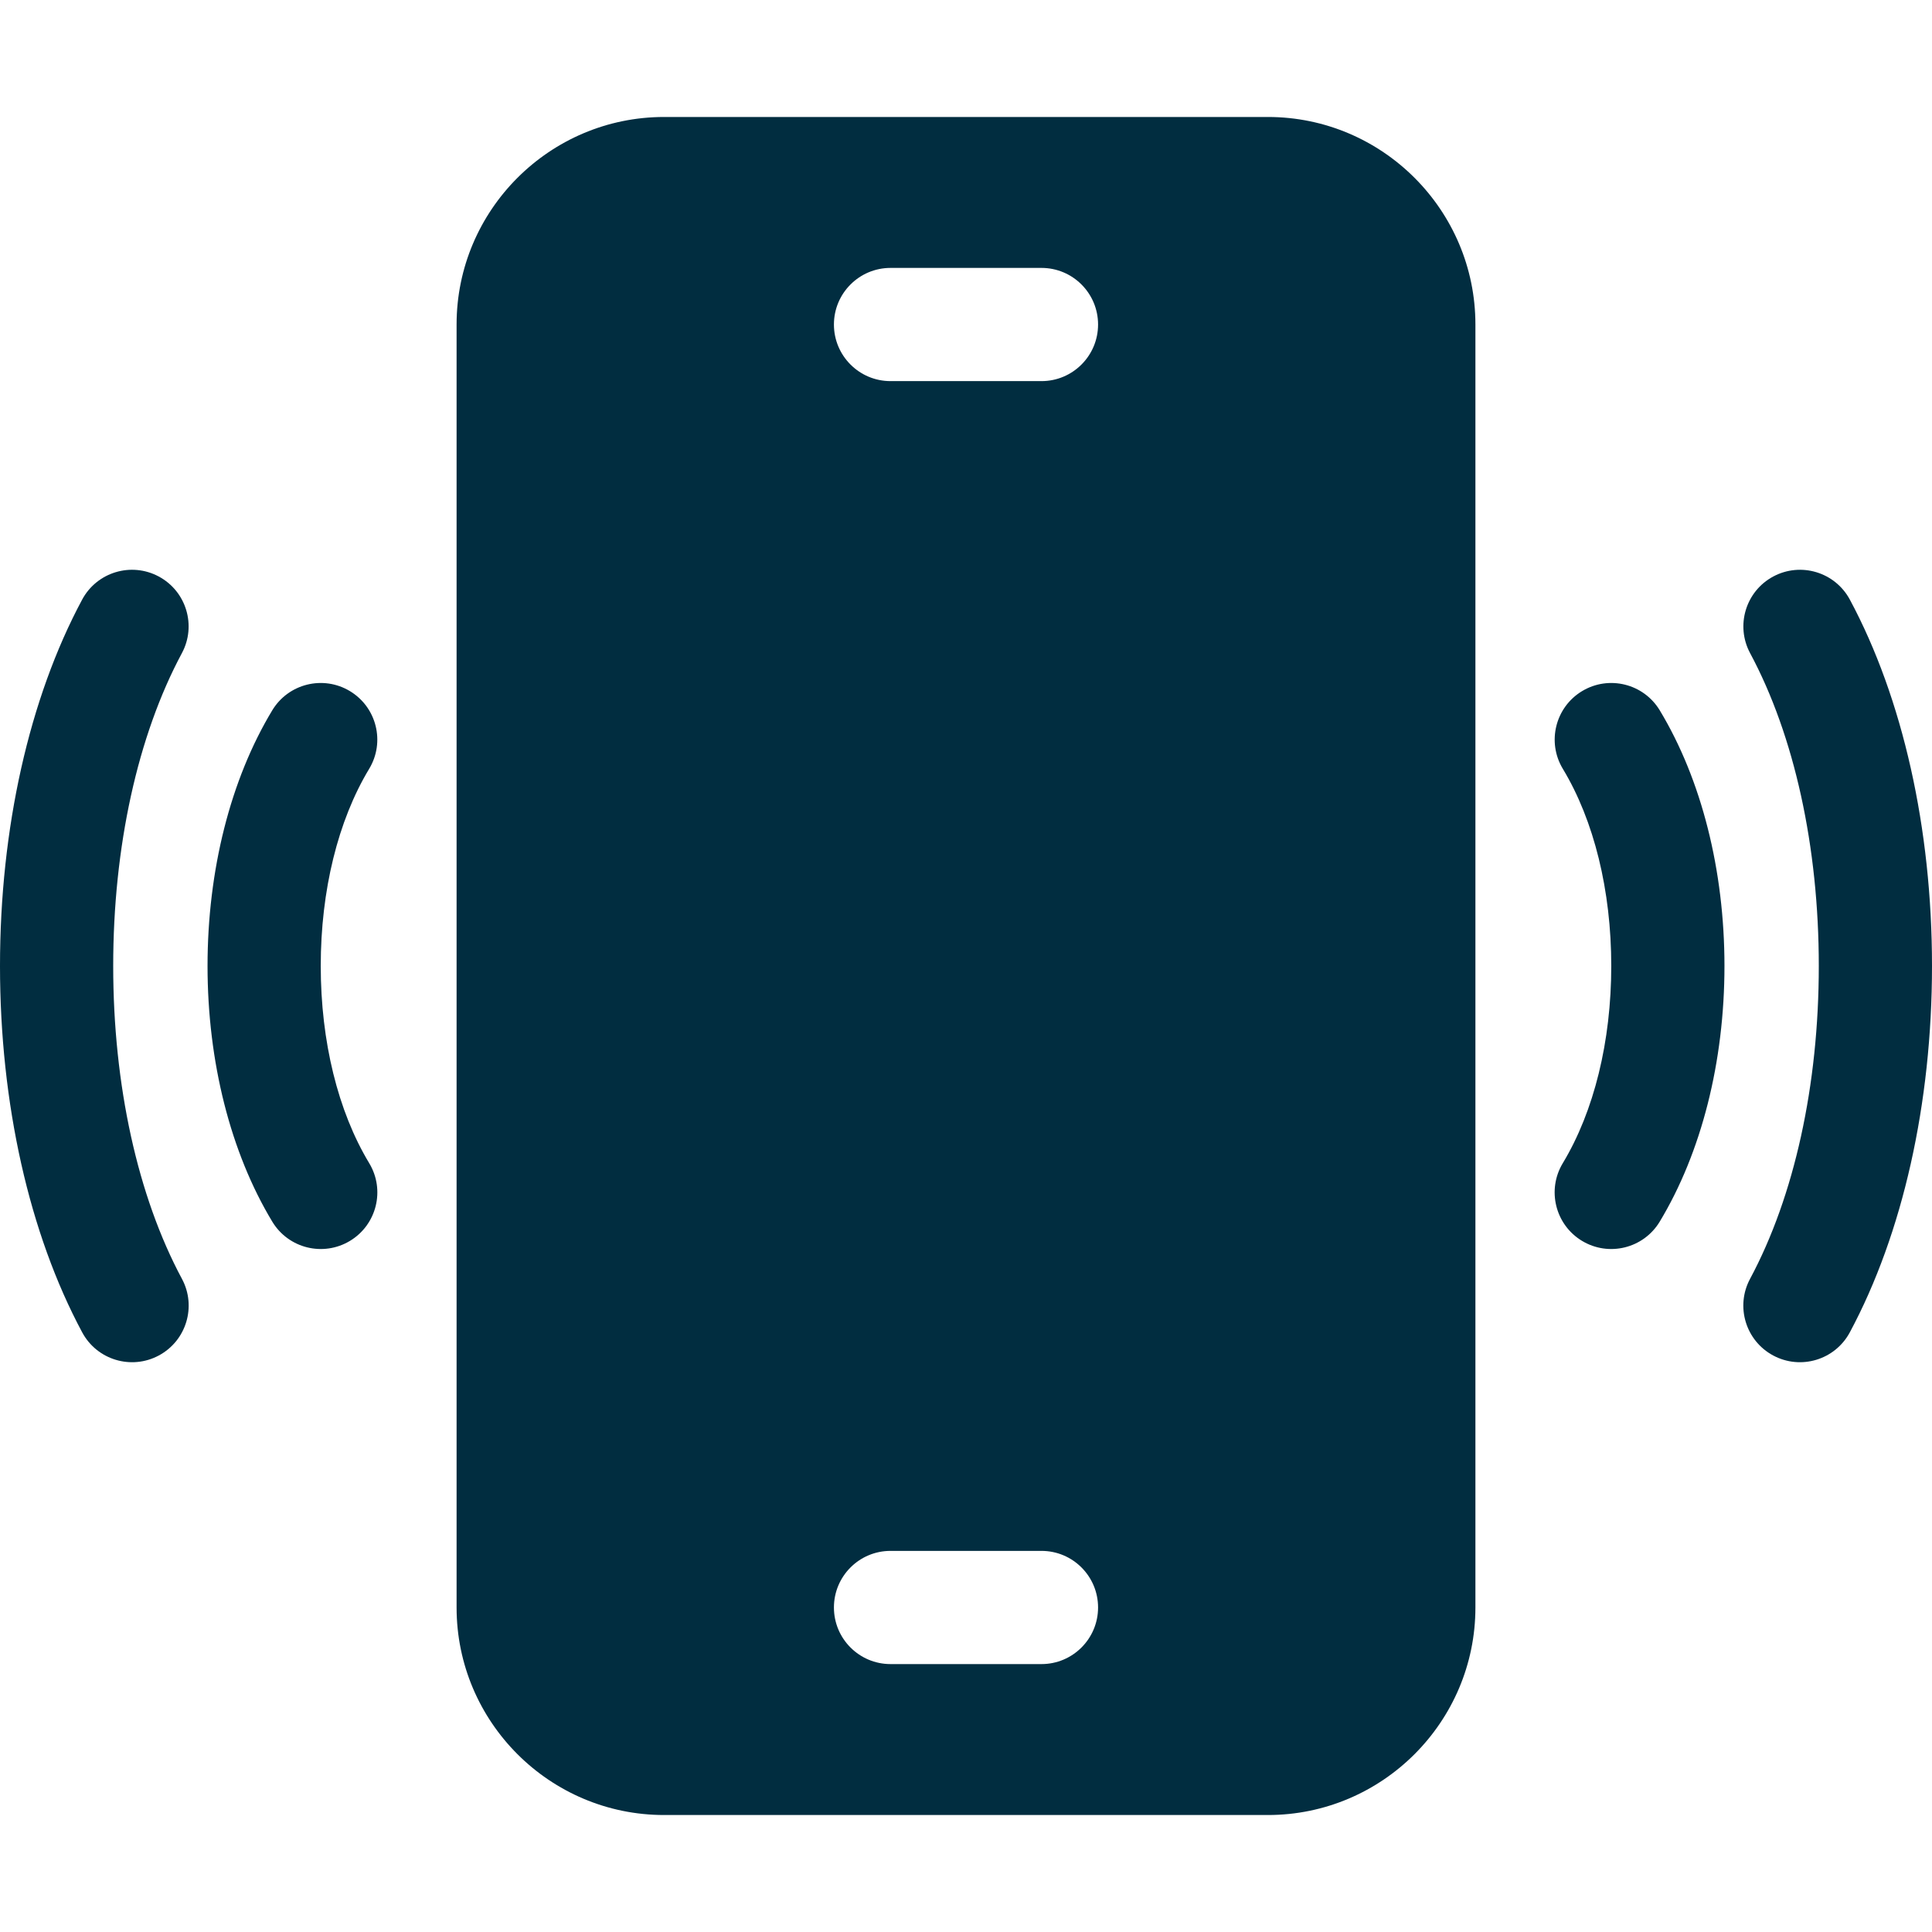 <svg xmlns="http://www.w3.org/2000/svg" version="1.1" xmlns:xlink="http://www.w3.org/1999/xlink" width="512" height="512" x="0" y="0" viewBox="0 0 512 512" style="enable-background:new 0 0 512 512" xml:space="preserve" class=""><g><path d="M336 31H176c-30.327 0-55 24.673-55 55v340c0 30.327 24.673 55 55 55h160c30.327 0 55-24.673 55-55V86c0-30.327-24.673-55-55-55zm-60 410h-40c-8.284 0-15-6.716-15-15s6.716-15 15-15h40c8.284 0 15 6.716 15 15s-6.716 15-15 15zm0-340h-40c-8.284 0-15-6.716-15-15s6.716-15 15-15h40c8.284 0 15 6.716 15 15s-6.716 15-15 15zM490.233 158.91c-3.916-7.3-13.008-10.044-20.308-6.128h-.001c-7.3 3.916-10.044 13.008-6.128 20.308v.001C475.535 194.975 482 224.415 482 255.986s-6.47 61.021-18.218 82.923v.001c-3.916 7.3-1.172 16.392 6.128 20.308h.001c7.3 3.916 16.392 1.172 20.308-6.128C504.265 326.904 512 292.418 512 255.986s-7.73-70.908-21.767-97.076zM419.261 183.157c-7.093 4.28-9.373 13.5-5.093 20.593C422.443 217.462 427 236.015 427 255.991s-4.561 38.535-12.843 52.259c-4.28 7.093-2 16.312 5.093 20.593s16.313 2 20.593-5.093C450.907 305.415 457 281.351 457 255.991s-6.089-49.418-17.146-67.741c-4.28-7.093-13.5-9.373-20.593-5.093zM48.218 338.91C36.47 317.007 30 287.558 30 255.986s6.465-61.011 18.204-82.896v-.001c3.916-7.3 1.172-16.392-6.128-20.308h-.001c-7.3-3.916-16.392-1.172-20.308 6.128C7.73 185.078 0 219.554 0 255.986s7.735 70.918 21.782 97.104c3.916 7.3 13.008 10.044 20.308 6.128h.001c7.3-3.915 10.043-13.008 6.127-20.308zM85 255.991c0-19.976 4.557-38.528 12.832-52.241 4.28-7.093 2-16.312-5.093-20.593-7.093-4.28-16.313-2-20.593 5.093C61.089 206.573 55 230.63 55 255.991s6.093 49.424 17.157 67.759c4.28 7.093 13.5 9.373 20.593 5.093s9.373-13.5 5.093-20.593C89.561 294.526 85 275.966 85 255.991z" fill="#012d40" opacity="1" data-original="#000000"></path></g></svg>